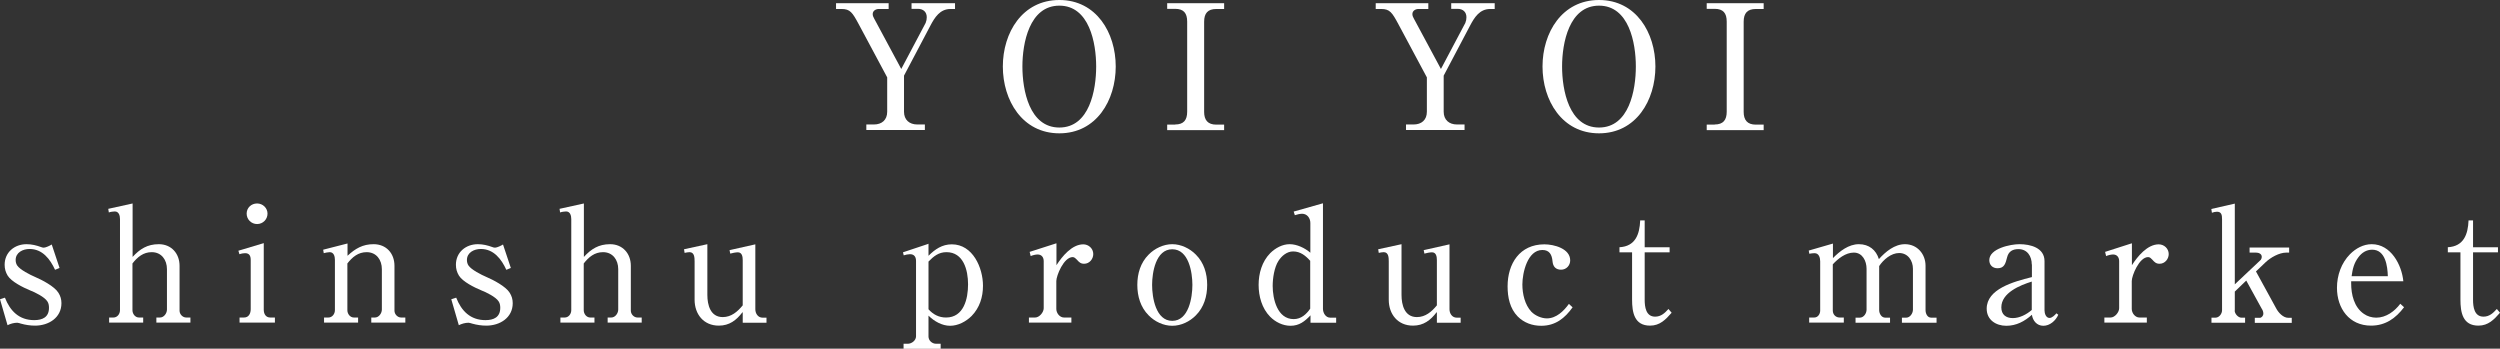 <?xml version="1.0" encoding="UTF-8"?>
<svg id="_レイヤー_2" data-name="レイヤー 2" xmlns="http://www.w3.org/2000/svg" width="172.51" height="24.06" viewBox="0 0 172.51 24.06">
  <rect x="0" y="0" width="172.51" height="24.06" fill="#333333" stroke="none"/>
  <defs>
    <style>
      .cls-1 {
        fill: #fff;
      }
    </style>
  </defs>
  <g id="object">
    <g>
      <path class="cls-1" d="M63.88,1.54c.05-.1.07-.23.07-.35,0-.37-.25-.58-.61-.58h-.44V.22h3v.4h-.31c-.73,0-1.09.58-1.39,1.15l-1.82,3.45v2.49c0,.56.37.88.92.88h.52v.38h-4.04v-.38h.52c.55,0,.92-.31.92-.88v-2.37l-1.97-3.68c-.43-.8-.59-1.04-1.18-1.04h-.38V.22h3.63v.4h-.68c-.2,0-.42.12-.42.35,0,.12.05.22.1.31l1.87,3.48,1.7-3.21Z"/>
      <path class="cls-1" d="M76.99,4.59c0,2.33-1.33,4.61-3.89,4.61s-3.9-2.28-3.9-4.61,1.34-4.59,3.9-4.59,3.89,2.27,3.89,4.59ZM70.55,4.59c0,1.62.47,4.21,2.55,4.21s2.54-2.59,2.54-4.21-.47-4.2-2.54-4.2-2.55,2.59-2.55,4.2Z"/>
      <path class="cls-1" d="M81.09,8.59c.59,0,.83-.31.83-.88V1.49c0-.58-.24-.88-.83-.88h-.55V.22h3.93v.4h-.54c-.59,0-.84.3-.84.88v6.22c0,.56.25.88.84.88h.54v.38h-3.93v-.38h.55Z"/>
      <path class="cls-1" d="M101.12,1.54c.05-.1.07-.23.07-.35,0-.37-.25-.58-.61-.58h-.44V.22h3v.4h-.31c-.73,0-1.09.58-1.39,1.15l-1.82,3.45v2.49c0,.56.37.88.92.88h.52v.38h-4.04v-.38h.52c.55,0,.92-.31.92-.88v-2.37l-1.97-3.68c-.43-.8-.59-1.04-1.18-1.04h-.38V.22h3.63v.4h-.68c-.2,0-.42.12-.42.35,0,.12.05.22.1.31l1.87,3.48,1.7-3.21Z"/>
      <path class="cls-1" d="M114.23,4.59c0,2.33-1.33,4.61-3.89,4.61s-3.9-2.28-3.9-4.61,1.34-4.59,3.9-4.59,3.89,2.27,3.89,4.59ZM107.79,4.59c0,1.62.47,4.21,2.55,4.21s2.54-2.59,2.54-4.21-.47-4.2-2.54-4.2-2.55,2.59-2.55,4.2Z"/>
      <path class="cls-1" d="M118.32,8.59c.59,0,.83-.31.83-.88V1.49c0-.58-.24-.88-.83-.88h-.55V.22h3.93v.4h-.54c-.59,0-.84.3-.84.88v6.22c0,.56.25.88.84.88h.54v.38h-3.93v-.38h.55Z"/>
      <path class="cls-1" d="M3.8,18.62c-.34-.74-.87-1.44-1.76-1.44-.46,0-.96.24-.96.76,0,.13.03.26.1.37.19.3.91.66,1.24.8.47.2,1.34.65,1.61,1.09.14.22.21.45.21.72,0,1.01-.89,1.55-1.82,1.55-.33,0-.66-.05-.98-.14-.07-.02-.18-.06-.25-.06-.23,0-.47.07-.67.17l-.52-1.79.34-.11c.36.92.98,1.55,2.02,1.55.57,0,1.02-.2,1.02-.85,0-.14-.02-.31-.11-.44-.19-.31-.87-.64-1.21-.77-.46-.19-1.27-.59-1.53-1.01-.14-.23-.21-.47-.21-.75,0-.86.68-1.42,1.51-1.42.36,0,.68.08,1.01.2.04.02.12.04.18.04.13,0,.43-.14.55-.22l.54,1.62-.32.13Z"/>
      <path class="cls-1" d="M9.14,17.74c.51-.56,1.03-.89,1.82-.89.86,0,1.43.64,1.43,1.49v3.1c0,.24.21.47.46.47h.29v.35h-2.35v-.35h.25c.28,0,.48-.3.48-.55v-2.79c0-.63-.37-1.17-1.05-1.17-.58,0-.99.34-1.33.78v3.23c0,.25.19.5.45.5h.29v.35h-2.35v-.35h.3c.26,0,.45-.24.45-.51v-6.28c0-.23-.07-.53-.36-.53-.1,0-.31.03-.41.07l-.04-.25,1.68-.37v3.71Z"/>
      <path class="cls-1" d="M18.2,16.77v4.6c0,.29.14.54.45.54h.32v.35h-2.44v-.35h.31c.34,0,.46-.3.46-.58v-3.39c0-.28-.09-.47-.39-.47-.12,0-.27.03-.39.07l-.07-.24,1.74-.52ZM18.46,14.74c0,.4-.32.72-.72.72s-.72-.32-.72-.72.32-.7.72-.7.72.32.72.7Z"/>
      <path class="cls-1" d="M23.98,17.65c.54-.5,1.05-.8,1.8-.8.87,0,1.44.63,1.44,1.49v3.1c0,.24.21.47.46.47h.29v.35h-2.35v-.35h.25c.28,0,.48-.3.48-.55v-2.79c0-.63-.37-1.17-1.05-1.17-.58,0-.99.34-1.33.78v3.23c0,.25.19.5.45.5h.29v.35h-2.35v-.35h.3c.26,0,.45-.24.45-.51v-3.47c0-.23-.07-.53-.36-.53-.1,0-.31.04-.41.07l-.04-.24,1.68-.43v.85Z"/>
      <path class="cls-1" d="M34.94,18.62c-.34-.74-.87-1.44-1.76-1.44-.46,0-.96.24-.96.76,0,.13.03.26.1.37.19.3.91.66,1.24.8.47.2,1.34.65,1.61,1.09.14.22.21.45.21.72,0,1.01-.89,1.55-1.82,1.55-.33,0-.66-.05-.98-.14-.07-.02-.18-.06-.25-.06-.23,0-.47.07-.67.17l-.52-1.79.34-.11c.36.92.98,1.55,2.02,1.55.57,0,1.02-.2,1.02-.85,0-.14-.02-.31-.11-.44-.19-.31-.87-.64-1.21-.77-.46-.19-1.27-.59-1.53-1.01-.14-.23-.21-.47-.21-.75,0-.86.68-1.42,1.51-1.42.36,0,.68.08,1.01.2.04.02.12.04.18.04.13,0,.43-.14.55-.22l.54,1.62-.32.13Z"/>
      <path class="cls-1" d="M40.28,17.74c.51-.56,1.03-.89,1.82-.89.86,0,1.43.64,1.43,1.49v3.1c0,.24.21.47.46.47h.29v.35h-2.35v-.35h.25c.28,0,.48-.3.48-.55v-2.79c0-.63-.37-1.17-1.05-1.17-.58,0-.99.34-1.33.78v3.23c0,.25.19.5.45.5h.29v.35h-2.35v-.35h.3c.26,0,.45-.24.45-.51v-6.28c0-.23-.07-.53-.36-.53-.1,0-.31.03-.41.07l-.04-.25,1.68-.37v3.71Z"/>
      <path class="cls-1" d="M51.23,21.55c-.42.55-.9.92-1.63.92-1.05,0-1.67-.79-1.67-1.79v-2.64c0-.26-.01-.64-.35-.64-.09,0-.25.03-.34.05l-.04-.25,1.61-.35v3.5c0,.69.21,1.53,1.06,1.53.59,0,1.02-.37,1.38-.81v-3.12c0-.23-.04-.54-.34-.54-.13,0-.39.05-.52.09l-.05-.24,1.78-.4v4.48c0,.29.18.58.5.58h.27v.35h-1.64v-.72Z"/>
      <path class="cls-1" d="M64.07,16.8v.85c.45-.45.94-.79,1.61-.79,1.45,0,2.15,1.62,2.15,2.86,0,.78-.23,1.51-.78,2.08-.39.39-.94.68-1.49.68s-1.1-.31-1.49-.7v1.44c0,.28.25.5.52.5h.32v.35h-2.56v-.35h.3c.26,0,.56-.23.56-.51v-5.2c0-.28-.12-.47-.42-.47-.12,0-.31.04-.43.08l-.05-.21,1.77-.59ZM64.07,21.34c.32.36.72.57,1.21.57,1.23,0,1.52-1.3,1.52-2.29s-.32-2.22-1.49-2.22c-.54,0-.89.29-1.24.65v3.29Z"/>
      <path class="cls-1" d="M72.9,16.8v1.5c.39-.61,1.07-1.44,1.85-1.44.37,0,.69.29.69.67,0,.34-.26.67-.63.67-.24,0-.35-.11-.5-.28-.08-.08-.17-.18-.29-.18-.62,0-1.13,1.29-1.13,1.65v1.93c0,.28.23.59.53.59h.51v.35h-2.93v-.35h.43c.29,0,.59-.36.59-.64v-3.25c0-.26-.14-.46-.42-.46-.14,0-.34.05-.48.11l-.07-.29,1.84-.59Z"/>
      <path class="cls-1" d="M82.52,17.57c.56.56.78,1.31.78,2.09s-.22,1.54-.78,2.1c-.42.43-1.02.72-1.63.72s-1.21-.29-1.63-.72c-.56-.56-.78-1.32-.78-2.1s.22-1.53.78-2.09c.42-.43,1.03-.72,1.63-.72s1.21.29,1.63.72ZM79.5,19.66c0,.86.25,2.48,1.39,2.48s1.39-1.62,1.39-2.48-.25-2.46-1.39-2.46-1.39,1.61-1.39,2.46Z"/>
      <path class="cls-1" d="M91.29,14.04v7.27c0,.29.19.61.5.61h.41v.35h-1.77v-.51c-.4.42-.78.72-1.38.72-.53,0-1.05-.26-1.41-.63-.56-.57-.79-1.4-.79-2.19s.23-1.61.8-2.19c.35-.35.84-.62,1.34-.62s1.05.26,1.43.59v-2.05c0-.34-.22-.64-.57-.64-.14,0-.36.05-.5.1l-.08-.25,2.01-.57ZM90.42,18.01c-.32-.36-.68-.66-1.19-.66-.43,0-.79.31-1.01.65-.29.45-.4,1.2-.4,1.73,0,.9.32,2.29,1.45,2.29.51,0,.87-.33,1.14-.72v-3.29Z"/>
      <path class="cls-1" d="M99.13,21.55c-.42.55-.9.92-1.63.92-1.05,0-1.67-.79-1.67-1.79v-2.64c0-.26-.01-.64-.35-.64-.09,0-.25.03-.34.05l-.04-.25,1.61-.35v3.5c0,.69.21,1.53,1.06,1.53.59,0,1.02-.37,1.38-.81v-3.12c0-.23-.04-.54-.34-.54-.13,0-.39.05-.52.09l-.05-.24,1.78-.4v4.48c0,.29.18.58.5.58h.27v.35h-1.64v-.72Z"/>
      <path class="cls-1" d="M108.52,21.2c-.54.76-1.19,1.28-2.17,1.28-.61,0-1.18-.2-1.62-.64-.54-.55-.7-1.32-.7-2.08,0-1.57.84-2.9,2.54-2.9.66,0,1.78.29,1.78,1.11,0,.34-.26.64-.63.64s-.56-.22-.59-.58c-.04-.44-.2-.78-.7-.78-1.03,0-1.38,1.58-1.38,2.38,0,.65.17,1.4.62,1.88.25.26.69.46,1.07.46.65,0,1.17-.51,1.52-1l.26.24Z"/>
      <path class="cls-1" d="M115.35,21.58c-.41.47-.81.89-1.49.89-1.09,0-1.24-.92-1.24-1.8v-3.26h-.87v-.35c1.1-.06,1.39-.89,1.43-1.85h.31v1.85h1.72v.35h-1.72v3.28c0,.48.08,1.16.72,1.16.41,0,.67-.25.92-.53l.22.26Z"/>
      <path class="cls-1" d="M126.48,16.81v1c.47-.48,1.09-.96,1.79-.96s1.19.4,1.38,1.03c.46-.51,1.08-1.03,1.8-1.03.84,0,1.42.67,1.42,1.49v3.06c0,.23.12.52.39.52h.37v.35h-2.39v-.35h.3c.26,0,.46-.3.46-.55v-2.82c0-.56-.34-1.09-.95-1.09-.56,0-1.09.46-1.38.9v3.04c0,.23.15.52.42.52h.33v.35h-2.38v-.35h.29c.28,0,.47-.3.47-.55v-2.82c0-.54-.28-1.12-.88-1.12-.57,0-1.09.42-1.45.81v3.19c0,.28.21.48.47.48h.29v.35h-2.39v-.35h.35c.26,0,.41-.25.41-.48v-3.39c0-.25-.08-.57-.39-.57-.11,0-.25.02-.36.04l-.04-.22,1.66-.48Z"/>
      <path class="cls-1" d="M140.2,18.25c0-.57-.31-1.06-.92-1.06-.4,0-.68.16-.78.56-.11.43-.19.76-.66.76-.34,0-.57-.22-.57-.56,0-.8,1.46-1.1,2.08-1.1.75,0,1.73.24,1.73,1.17v3.39c0,.21.09.53.35.53.17,0,.37-.2.47-.32l.13.1c-.18.41-.58.76-1.03.76s-.73-.35-.79-.76c-.51.46-1.08.76-1.77.76s-1.35-.39-1.35-1.18c0-1.35,1.83-1.86,3.12-2.18v-.87ZM140.2,19.43c-.8.25-2.1.77-2.1,1.78,0,.5.32.74.79.74s.95-.25,1.31-.56v-1.96Z"/>
      <path class="cls-1" d="M147.11,16.8v1.5c.39-.61,1.07-1.44,1.85-1.44.37,0,.69.29.69.67,0,.34-.26.67-.63.67-.24,0-.35-.11-.5-.28-.08-.08-.16-.18-.29-.18-.62,0-1.13,1.29-1.13,1.65v1.93c0,.28.23.59.53.59h.51v.35h-2.93v-.35h.43c.29,0,.59-.36.59-.64v-3.25c0-.26-.14-.46-.42-.46-.14,0-.34.05-.48.11l-.07-.29,1.84-.59Z"/>
      <path class="cls-1" d="M154.2,21.42c0,.24.25.5.46.5h.26v.35h-2.32v-.35h.28c.24,0,.45-.26.45-.51v-6.28c0-.28-.03-.52-.35-.52-.11,0-.24.03-.35.07l-.04-.26,1.62-.37v5.57l1.75-1.65c.07-.05.11-.17.11-.25,0-.21-.22-.29-.4-.29h-.44v-.35h2.73v.35h-.19c-.5,0-1.09.34-1.44.67l-.66.63,1.39,2.54c.15.29.48.66.84.66h.24v.35h-2.55v-.35h.35c.11,0,.24-.13.24-.29,0-.14-.05-.25-.13-.37l-1.05-1.91-.79.76v1.32Z"/>
      <path class="cls-1" d="M162.24,19.56c0,.76.2,1.64.88,2.1.24.17.55.26.85.26.68,0,1.27-.44,1.66-.96l.26.24c-.58.77-1.29,1.27-2.28,1.27-1.51,0-2.35-1.2-2.35-2.61,0-.86.3-1.71.9-2.32.4-.4.92-.69,1.5-.69,1.32,0,2.07,1.42,2.18,2.56h-3.6v.14ZM164.77,19.06c-.02-.69-.16-1.83-1.08-1.83-.4,0-.72.21-.95.52-.31.41-.4.81-.47,1.31h2.5Z"/>
      <path class="cls-1" d="M172.51,21.58c-.41.47-.81.89-1.49.89-1.09,0-1.24-.92-1.24-1.8v-3.26h-.87v-.35c1.1-.06,1.39-.89,1.43-1.85h.31v1.85h1.72v.35h-1.72v3.28c0,.48.08,1.16.72,1.16.41,0,.67-.25.92-.53l.22.26Z"/>
    </g>
  </g>
</svg>